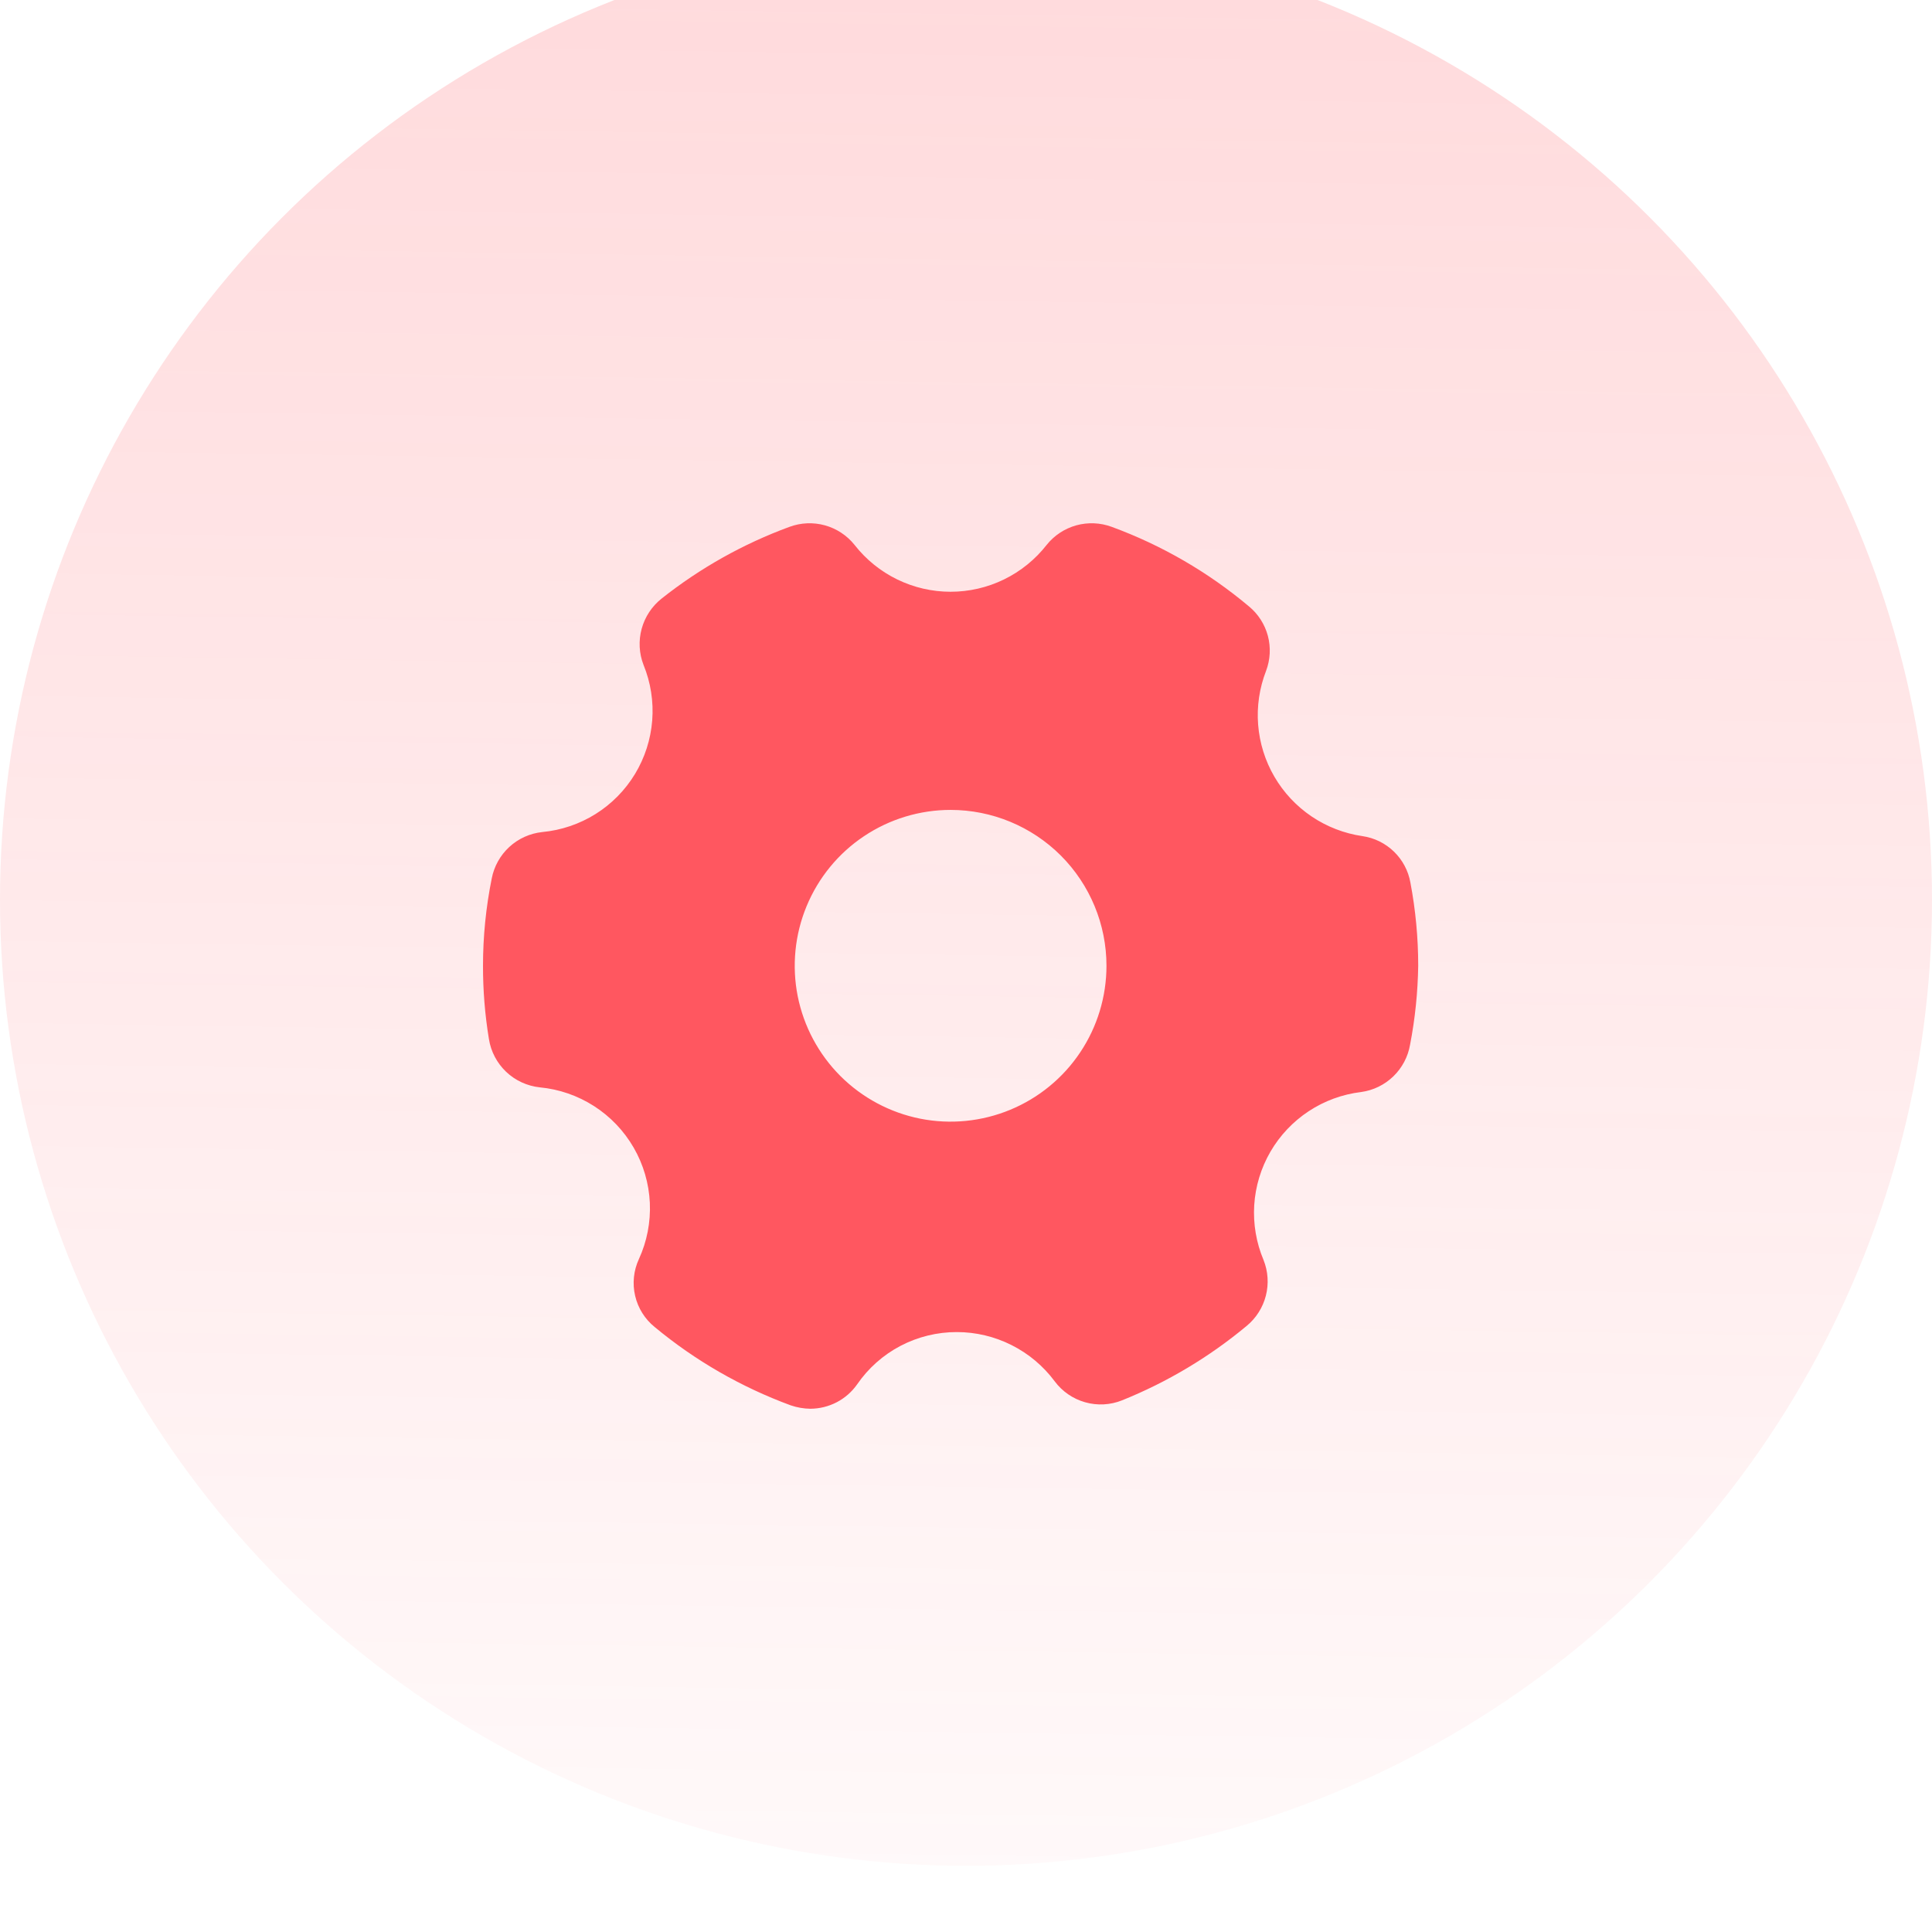 <svg width="48" height="48" viewBox="0 0 48 48" fill="none" xmlns="http://www.w3.org/2000/svg">
<g filter="url(#filter0_bii_608_1023)">
<circle cx="24" cy="24" r="24" fill="url(#paint0_linear_608_1023)" fill-opacity="0.25"/>
</g>
<path d="M33.848 20.773C33.397 20.707 32.965 20.54 32.587 20.285C32.208 20.029 31.892 19.692 31.662 19.297C31.432 18.903 31.294 18.461 31.258 18.006C31.222 17.551 31.29 17.093 31.455 16.668C31.56 16.39 31.576 16.085 31.5 15.798C31.423 15.51 31.259 15.254 31.029 15.065C30.016 14.214 28.863 13.546 27.622 13.09C27.339 12.985 27.03 12.972 26.739 13.052C26.449 13.133 26.191 13.303 26.003 13.539C25.72 13.901 25.358 14.194 24.944 14.396C24.531 14.597 24.077 14.702 23.617 14.702C23.158 14.702 22.704 14.597 22.291 14.396C21.877 14.194 21.515 13.901 21.232 13.539C21.044 13.303 20.786 13.133 20.495 13.052C20.205 12.972 19.896 12.985 19.613 13.09C18.467 13.511 17.395 14.112 16.438 14.871C16.197 15.062 16.023 15.325 15.942 15.622C15.861 15.919 15.877 16.234 15.989 16.521C16.167 16.957 16.241 17.43 16.204 17.901C16.167 18.371 16.02 18.827 15.776 19.23C15.531 19.634 15.195 19.975 14.795 20.225C14.395 20.475 13.942 20.628 13.472 20.672C13.166 20.705 12.88 20.834 12.654 21.042C12.428 21.25 12.275 21.525 12.217 21.826C12.073 22.54 12 23.266 12 23.994C11.999 24.604 12.048 25.213 12.147 25.814C12.196 26.126 12.347 26.412 12.575 26.629C12.803 26.846 13.097 26.981 13.41 27.015C13.89 27.06 14.352 27.22 14.758 27.48C15.165 27.741 15.502 28.095 15.743 28.512C15.985 28.93 16.122 29.4 16.145 29.882C16.167 30.364 16.074 30.844 15.873 31.282C15.741 31.568 15.708 31.889 15.78 32.195C15.851 32.501 16.023 32.774 16.267 32.971C17.274 33.806 18.416 34.463 19.644 34.915C19.801 34.969 19.966 34.998 20.132 35C20.36 34.999 20.584 34.944 20.787 34.839C20.989 34.734 21.163 34.582 21.294 34.396C21.57 33.994 21.94 33.665 22.372 33.438C22.804 33.212 23.285 33.094 23.772 33.095C24.245 33.095 24.711 33.206 25.133 33.419C25.555 33.631 25.922 33.939 26.204 34.319C26.392 34.571 26.658 34.754 26.96 34.839C27.263 34.925 27.585 34.908 27.877 34.791C29 34.339 30.045 33.715 30.975 32.94C31.209 32.747 31.375 32.484 31.45 32.191C31.525 31.897 31.505 31.587 31.393 31.306C31.211 30.874 31.132 30.407 31.161 29.939C31.191 29.472 31.329 29.018 31.564 28.613C31.799 28.209 32.125 27.864 32.516 27.607C32.907 27.349 33.353 27.187 33.817 27.131C34.119 27.09 34.399 26.953 34.618 26.741C34.836 26.53 34.982 26.254 35.033 25.954C35.158 25.308 35.225 24.652 35.235 23.994C35.235 23.301 35.17 22.608 35.041 21.927C34.989 21.633 34.845 21.364 34.631 21.157C34.417 20.95 34.143 20.815 33.848 20.773ZM27.49 23.994C27.49 24.76 27.263 25.509 26.837 26.146C26.412 26.783 25.807 27.279 25.099 27.572C24.392 27.865 23.613 27.942 22.862 27.793C22.111 27.643 21.421 27.274 20.879 26.733C20.338 26.191 19.969 25.501 19.819 24.75C19.67 23.999 19.747 23.22 20.04 22.513C20.333 21.805 20.829 21.2 21.466 20.775C22.103 20.349 22.852 20.122 23.617 20.122C24.644 20.122 25.629 20.53 26.356 21.256C27.082 21.983 27.49 22.968 27.49 23.994Z" fill="#FF5760"/>
<defs>
<filter id="filter0_bii_608_1023" x="-3.29" y="-3.839" width="54.581" height="55.129" filterUnits="userSpaceOnUse" color-interpolation-filters="sRGB">
<feFlood flood-opacity="0" result="BackgroundImageFix"/>
<feGaussianBlur in="BackgroundImage" stdDeviation="1.645"/>
<feComposite in2="SourceAlpha" operator="in" result="effect1_backgroundBlur_608_1023"/>
<feBlend mode="normal" in="SourceGraphic" in2="effect1_backgroundBlur_608_1023" result="shape"/>
<feColorMatrix in="SourceAlpha" type="matrix" values="0 0 0 0 0 0 0 0 0 0 0 0 0 0 0 0 0 0 127 0" result="hardAlpha"/>
<feOffset dy="2.194"/>
<feGaussianBlur stdDeviation="2.742"/>
<feComposite in2="hardAlpha" operator="arithmetic" k2="-1" k3="1"/>
<feColorMatrix type="matrix" values="0 0 0 0 1 0 0 0 0 1 0 0 0 0 1 0 0 0 0.3 0"/>
<feBlend mode="normal" in2="shape" result="effect2_innerShadow_608_1023"/>
<feColorMatrix in="SourceAlpha" type="matrix" values="0 0 0 0 0 0 0 0 0 0 0 0 0 0 0 0 0 0 127 0" result="hardAlpha"/>
<feOffset dy="-3.839"/>
<feGaussianBlur stdDeviation="3.564"/>
<feComposite in2="hardAlpha" operator="arithmetic" k2="-1" k3="1"/>
<feColorMatrix type="matrix" values="0 0 0 0 1 0 0 0 0 0.341 0 0 0 0 0.376 0 0 0 0.3 0"/>
<feBlend mode="normal" in2="effect2_innerShadow_608_1023" result="effect3_innerShadow_608_1023"/>
</filter>
<linearGradient id="paint0_linear_608_1023" x1="25.414" y1="-7.378" x2="24.468" y2="57.39" gradientUnits="userSpaceOnUse">
<stop stop-color="#FF5760"/>
<stop offset="1" stop-color="#FF5760" stop-opacity="0"/>
</linearGradient>
</defs>
</svg>
